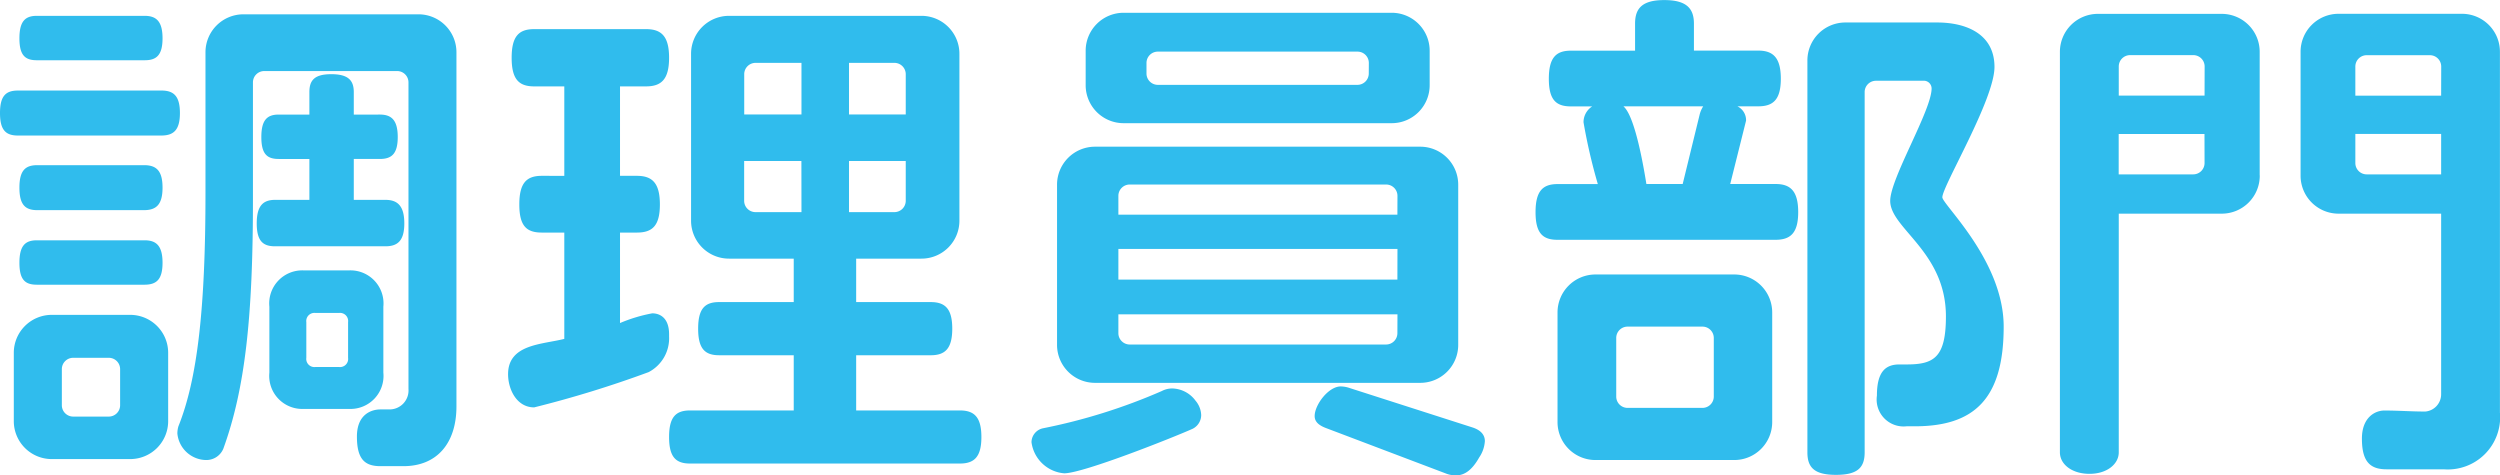 <svg xmlns="http://www.w3.org/2000/svg" width="136.948" height="26.04" viewBox="0 0 136.948 26.04"><defs><style>.a{fill:#30bced;}</style></defs><path class="a" d="M-46.732-11.256c0-.952-.364-1.288-1.036-1.288H-49.5v-2.24h1.428c.644,0,.98-.28.98-1.2s-.336-1.232-.98-1.232H-49.5v-1.232c0-.644-.308-.98-1.232-.98s-1.2.336-1.2.98v1.232h-1.68c-.644,0-.952.308-.952,1.232s.308,1.2.952,1.2h1.68v2.24h-1.876c-.672,0-1.008.336-1.008,1.288S-54.488-10-53.816-10h6.048C-47.1-10-46.732-10.3-46.732-11.256Zm2.856,10.024V-20.608a2.08,2.08,0,0,0-2.1-2.1h-9.548a2.08,2.08,0,0,0-2.1,2.1v7.672c0,6.384-.448,10.22-1.484,12.8a1.459,1.459,0,0,0-.056.392A1.606,1.606,0,0,0-57.6,1.708a1.008,1.008,0,0,0,.952-.616c1.2-3.3,1.624-7.252,1.624-13.636v-6.44A.621.621,0,0,1-54.4-19.6h7.28a.621.621,0,0,1,.616.616v16.8a1.039,1.039,0,0,1-1.036,1.12h-.5c-.476,0-1.288.252-1.288,1.484s.42,1.624,1.288,1.624h1.26C-44.94,2.044-43.876.784-43.876-1.232Zm-16.1-20.16c0-.924-.336-1.232-.98-1.232h-5.908c-.644,0-.952.308-.952,1.232s.308,1.2.952,1.2h5.908C-60.312-20.188-59.976-20.468-59.976-21.392ZM-47.88-3.08V-6.692A1.81,1.81,0,0,0-49.756-8.68h-2.492a1.81,1.81,0,0,0-1.876,1.988V-3.08a1.81,1.81,0,0,0,1.876,1.988h2.492A1.81,1.81,0,0,0-47.88-3.08ZM-59.024-17.3c0-.924-.336-1.232-1.008-1.232H-67.9c-.672,0-.98.308-.98,1.232s.308,1.232.98,1.232h7.868C-59.36-16.072-59.024-16.38-59.024-17.3Zm-.952,4.088c0-.924-.336-1.232-1.008-1.232h-5.852c-.672,0-.98.308-.98,1.232s.308,1.232.98,1.232h5.852C-60.312-11.984-59.976-12.292-59.976-13.216Zm0,4.116c0-.924-.336-1.232-.98-1.232h-5.908c-.644,0-.952.308-.952,1.232s.308,1.2.952,1.2h5.908C-60.312-7.9-59.976-8.176-59.976-9.1Zm.308,8.652v-3.7a2.08,2.08,0,0,0-2.1-2.1h-4.256a2.08,2.08,0,0,0-2.1,2.1v3.7a2.08,2.08,0,0,0,2.1,2.1h4.256A2.08,2.08,0,0,0-59.668-.448Zm9.856-3.444a.445.445,0,0,1-.5.5H-51.6a.445.445,0,0,1-.5-.5v-1.96a.445.445,0,0,1,.5-.5h1.288a.445.445,0,0,1,.5.5ZM-62.3-1.288a.621.621,0,0,1-.616.616h-1.96a.621.621,0,0,1-.616-.616V-3.276a.621.621,0,0,1,.616-.616h1.96a.621.621,0,0,1,.616.616ZM-15.12.448c0-1.092-.392-1.456-1.176-1.456H-21.98V-4.032h4.088c.784,0,1.176-.364,1.176-1.456s-.392-1.456-1.176-1.456H-21.98v-2.38h3.556a2.08,2.08,0,0,0,2.1-2.1v-9.1a2.08,2.08,0,0,0-2.1-2.1h-10.5a2.08,2.08,0,0,0-2.1,2.1v9.1a2.08,2.08,0,0,0,2.1,2.1H-25.4v2.38h-4.088c-.784,0-1.148.364-1.148,1.456s.364,1.456,1.148,1.456H-25.4v3.024H-31.08c-.784,0-1.148.364-1.148,1.456S-31.864,1.9-31.08,1.9H-16.3C-15.512,1.9-15.12,1.54-15.12.448ZM-32.228-5.068V-5.18c0-.9-.5-1.148-.924-1.148a8.465,8.465,0,0,0-1.764.532v-4.956h.924c.84,0,1.26-.364,1.26-1.54s-.42-1.568-1.26-1.568h-.924v-4.9h1.428c.84,0,1.26-.392,1.26-1.568s-.42-1.568-1.26-1.568H-39.62c-.84,0-1.232.392-1.232,1.568s.392,1.568,1.232,1.568h1.652v4.9H-39.2c-.84,0-1.232.392-1.232,1.568s.392,1.54,1.232,1.54h1.232v5.824c-1.2.308-3.08.28-3.08,1.932,0,.84.476,1.82,1.428,1.82a59.527,59.527,0,0,0,6.272-1.932A2.091,2.091,0,0,0-32.228-5.068ZM-19.264-17.22h-3.108v-2.828h2.492a.621.621,0,0,1,.616.616Zm0,4.732a.621.621,0,0,1-.616.616h-2.492v-2.8h3.108Zm-5.712-4.732h-3.136v-2.212a.621.621,0,0,1,.616-.616h2.52Zm0,5.348H-27.5a.621.621,0,0,1-.616-.616v-2.184h3.136ZM9.436-18.844v-1.848a2.08,2.08,0,0,0-2.1-2.1H-7.308a2.08,2.08,0,0,0-2.1,2.1v1.848a2.08,2.08,0,0,0,2.1,2.1H7.336A2.08,2.08,0,0,0,9.436-18.844ZM11-4.62v-8.736a2.08,2.08,0,0,0-2.1-2.1H-8.876a2.08,2.08,0,0,0-2.1,2.1V-4.62a2.08,2.08,0,0,0,2.1,2.1H8.9A2.08,2.08,0,0,0,11-4.62ZM12.46.672c0-.364-.252-.616-.7-.756L5.04-2.24a1.553,1.553,0,0,0-.476-.084c-.672,0-1.428,1.008-1.428,1.624,0,.308.224.5.588.644L10.3,2.436a1.462,1.462,0,0,0,.588.112c.448,0,.868-.28,1.26-.98A1.784,1.784,0,0,0,12.46.672ZM-3.08-.756a1.276,1.276,0,0,0-.308-.784,1.629,1.629,0,0,0-1.26-.672,1.216,1.216,0,0,0-.588.14A31.635,31.635,0,0,1-11.76-.028a.792.792,0,0,0-.616.756,1.968,1.968,0,0,0,1.792,1.708C-9.548,2.436-4.62.476-3.556,0A.842.842,0,0,0-3.08-.756ZM6.1-19.46a.621.621,0,0,1-.616.616H-5.46a.621.621,0,0,1-.616-.616v-.588a.621.621,0,0,1,.616-.616H5.488a.621.621,0,0,1,.616.616Zm1.568,7.728H-7.616v-1.036A.621.621,0,0,1-7-13.384H7.056a.621.621,0,0,1,.616.616Zm0,3.556H-7.616v-1.68H7.672Zm0,2.94a.621.621,0,0,1-.616.616H-7a.621.621,0,0,1-.616-.616V-6.272H7.672ZM40.88-5.6c0-3.612-3.36-6.692-3.36-7.084,0-.616,2.856-5.348,2.856-7.14,0-1.82-1.568-2.436-3.136-2.436H32.228a2.08,2.08,0,0,0-2.1,2.1V1.288c0,.84.392,1.232,1.568,1.232s1.568-.392,1.568-1.232v-19.74a.621.621,0,0,1,.616-.616h2.576a.428.428,0,0,1,.476.42c0,1.2-2.268,4.928-2.268,6.16,0,1.512,3.052,2.772,3.052,6.328,0,2.268-.672,2.632-2.156,2.632h-.392c-.756,0-1.232.392-1.232,1.708A1.476,1.476,0,0,0,35.56-.14h.448C39.228-.14,40.88-1.6,40.88-5.6ZM29.624-11.872c0-1.148-.42-1.54-1.232-1.54H25.9l.868-3.472a.845.845,0,0,0-.476-.784H27.44c.812,0,1.232-.364,1.232-1.512s-.42-1.54-1.232-1.54H23.912V-22.2c0-.84-.42-1.288-1.624-1.288s-1.6.448-1.6,1.288v1.484H17.164c-.812,0-1.2.392-1.2,1.54s.392,1.512,1.2,1.512H18.34a1.033,1.033,0,0,0-.476.868,30.494,30.494,0,0,0,.784,3.388H16.436c-.812,0-1.2.392-1.2,1.54s.392,1.512,1.2,1.512H28.392C29.2-10.36,29.624-10.724,29.624-11.872ZM28.2-.392V-6.356a2.08,2.08,0,0,0-2.1-2.1h-7.56a2.08,2.08,0,0,0-2.1,2.1V-.392a2.08,2.08,0,0,0,2.1,2.1H26.1A2.08,2.08,0,0,0,28.2-.392Zm-3.78-17.276a1.523,1.523,0,0,0-.2.476l-.924,3.78H21.308c-.14-.868-.616-3.724-1.26-4.256ZM25-1.764a.621.621,0,0,1-.616.616H20.272a.621.621,0,0,1-.616-.616v-3.22a.621.621,0,0,1,.616-.616h4.116A.621.621,0,0,1,25-4.984Zm43.064.9V-20.636a2.08,2.08,0,0,0-2.1-2.1h-6.72a2.08,2.08,0,0,0-2.1,2.1v6.748a2.08,2.08,0,0,0,2.1,2.1h5.6V-1.9a.949.949,0,0,1-.868.952c-.756,0-1.484-.056-2.24-.056-.5,0-1.232.364-1.232,1.54,0,1.26.448,1.68,1.344,1.68h3.136A2.867,2.867,0,0,0,68.068-.868Zm-13.16-13.02v-6.748a2.08,2.08,0,0,0-2.1-2.1H46.06a2.08,2.08,0,0,0-2.1,2.1V1.288c0,.644.644,1.176,1.624,1.176.952,0,1.6-.532,1.6-1.176V-11.788h5.628A2.08,2.08,0,0,0,54.908-13.888Zm9.94-4.368h-4.7v-1.6a.621.621,0,0,1,.616-.616h3.472a.621.621,0,0,1,.616.616Zm0,4.312H60.76a.621.621,0,0,1-.616-.616v-1.6h4.7ZM51.884-18.256h-4.7v-1.6a.621.621,0,0,1,.616-.616h3.472a.621.621,0,0,1,.616.616Zm0,3.7a.621.621,0,0,1-.616.616H47.18v-2.212h4.7Z" transform="translate(68.88 23.492)"/></svg>
